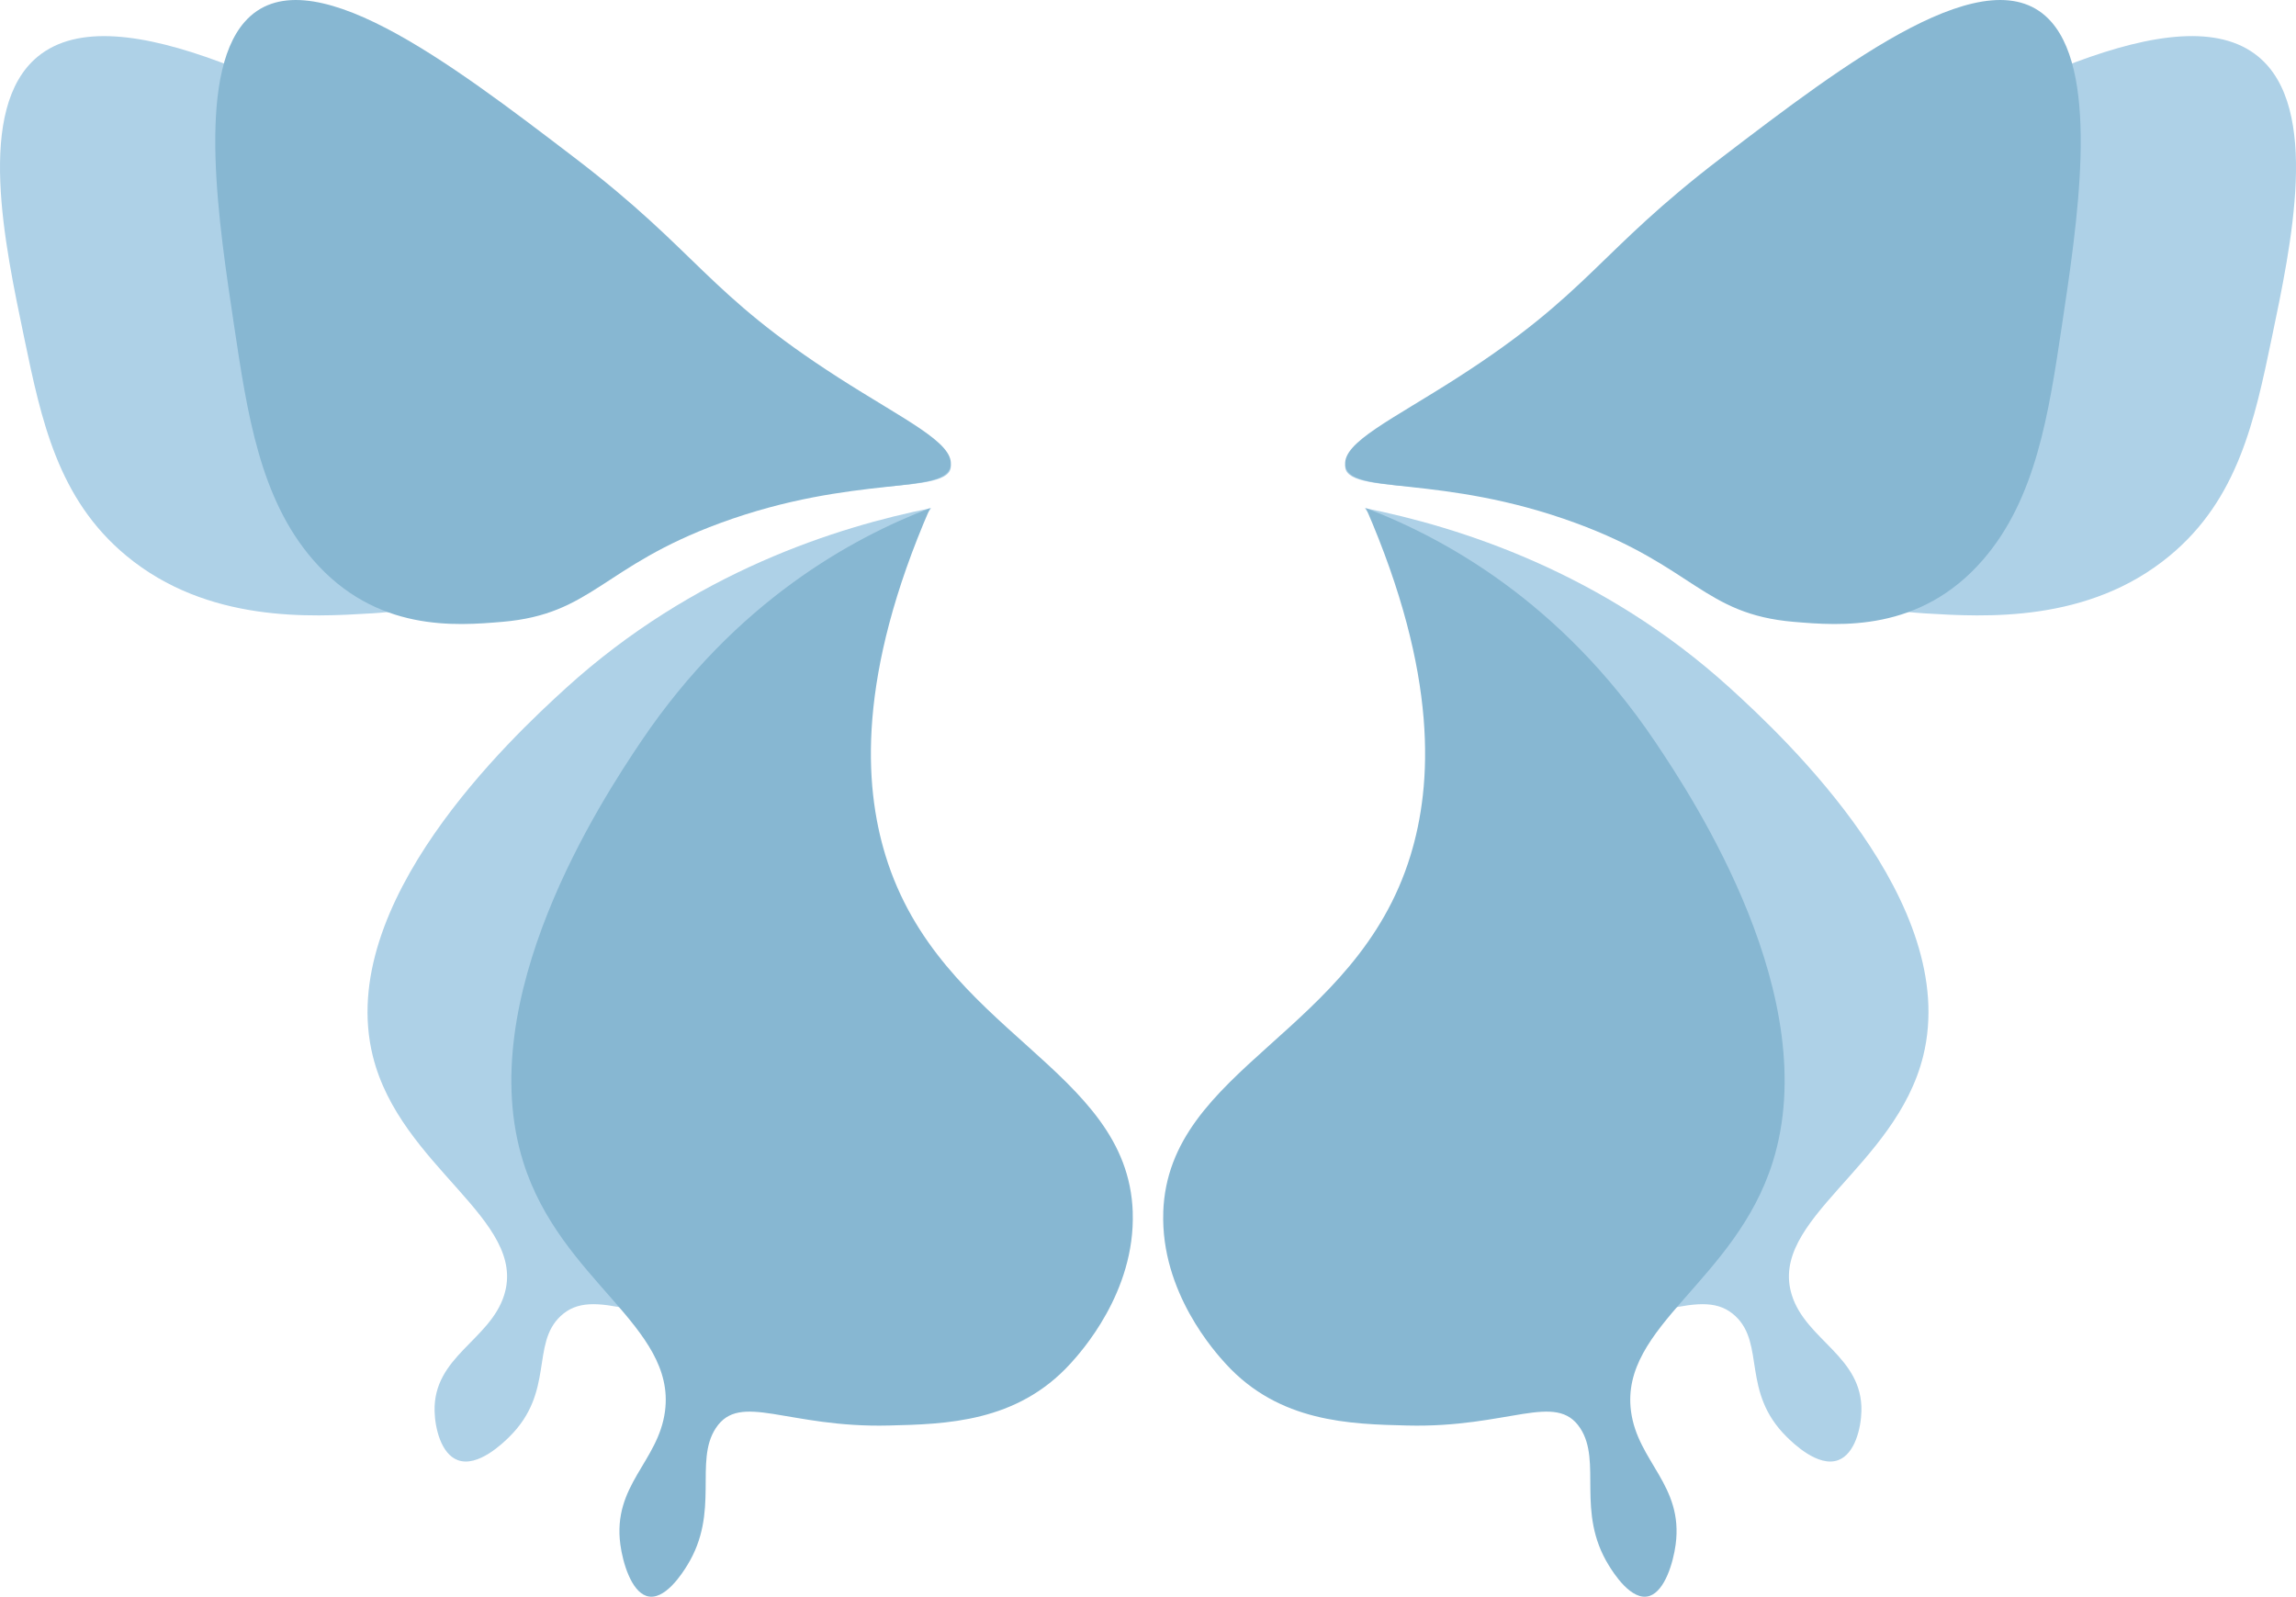 <svg viewBox="0 0 613.12 426.41" xmlns="http://www.w3.org/2000/svg" id="a"><defs><style>.b{fill:#aed1e7;}.c{fill:#87b7d2;}</style></defs><path d="M98.99,163.81c-15.78.96-43.52,2.65-65.29-15.42-18.28-15.16-22.66-36.21-27.21-58.04C1.32,65.5-6.65,28.83,10.12,15.08,31.18-2.17,80.88,25.09,124,48.74c43.15,23.67,45.22,33.37,91.09,54.52,22.68,10.46,39.62,16.04,38.8,21.68-1.12,7.66-33,2.09-79.62,14.39-40.83,10.77-44.09,22.59-75.27,24.49Z" class="b"></path><path d="M286.44,310.92c-1.99,19.4-21.19,32.42-24.71,34.8-18.64,12.64-40.59,11.1-58.43,9.86-31.48-2.2-44.79-12.35-53.59-4.12-8.02,7.49-1.55,20.3-13.74,32.29-1.54,1.52-8.34,8.21-13.74,6.18-4.47-1.67-6.07-8.58-6.18-13.06-.36-14.58,14.71-18.9,18.55-30.92,6.46-20.2-27.68-34.21-35.04-63.9-10.13-40.83,36.84-84.9,51.53-98.26,34.19-31.08,72.52-43.08,97.57-48.1-28.44,38.3-30.3,64.86-26.11,82.45,10.56,44.33,67.49,57.8,63.9,92.76Z" class="b"></path><path d="M514.13,163.81c15.78.96,43.52,2.65,65.29-15.42,18.28-15.16,22.66-36.21,27.21-58.04,5.18-24.86,13.14-61.53-3.63-75.27-21.06-17.26-70.76,10-113.88,33.65-43.15,23.67-45.22,33.37-91.09,54.52-22.68,10.46-39.62,16.04-38.8,21.68,1.12,7.66,33,2.09,79.62,14.39,40.83,10.77,44.09,22.59,75.27,24.49Z" class="b"></path><path d="M326.68,310.92c1.99,19.4,21.19,32.42,24.71,34.8,18.64,12.64,40.59,11.1,58.43,9.86,31.48-2.2,44.79-12.35,53.59-4.12,8.02,7.49,1.55,20.3,13.74,32.29,1.54,1.52,8.34,8.21,13.74,6.18,4.47-1.67,6.07-8.58,6.18-13.06.36-14.58-14.71-18.9-18.55-30.92-6.46-20.2,27.68-34.21,35.04-63.9,10.13-40.83-36.84-84.9-51.53-98.26-34.19-31.08-72.52-43.08-97.57-48.1,28.44,38.3,30.3,64.86,26.11,82.45-10.56,44.33-67.49,57.8-63.9,92.76Z" class="b"></path><path d="M302.48,323.72c.73,21.42-13.98,37.53-16.68,40.49-14.29,15.65-33.17,16.11-48.51,16.48-27.08.66-39.68-9.14-46.15.71-5.89,8.98,1.22,22.36-7.65,36.67-1.12,1.81-6.07,9.79-10.93,8.11-4.01-1.39-6.24-8.79-6.9-13.68-2.14-15.91,10.15-22.11,11.92-35.64,2.97-22.73-27.85-34.73-37.84-66.5-13.74-43.69,20.73-96.48,31.57-112.53,25.22-37.34,56.35-54.21,77.05-62.14-19.42,44.68-17.67,73.92-11.9,92.76,14.54,47.47,64.7,56.66,66.03,95.26Z" class="c"></path><path d="M134.07,166.07c-12.21,1.03-33.67,2.85-50.51-16.61-14.14-16.33-17.53-39.01-21.05-62.52-4.01-26.78-10.17-66.28,2.81-81.08,16.29-18.59,54.74,10.78,88.1,36.25,33.38,25.49,34.98,35.95,70.47,58.73,17.55,11.27,30.65,17.27,30.01,23.35-.87,8.25-25.53,2.25-61.59,15.5-31.59,11.61-34.1,24.33-58.23,26.38Z" class="c"></path><path d="M310.64,323.72c-.73,21.42,13.98,37.53,16.68,40.49,14.29,15.65,33.17,16.11,48.51,16.48,27.08.66,39.68-9.14,46.15.71,5.89,8.98-1.22,22.36,7.65,36.67,1.12,1.81,6.07,9.79,10.93,8.11,4.01-1.39,6.24-8.79,6.9-13.68,2.14-15.91-10.15-22.11-11.92-35.64-2.97-22.73,27.85-34.73,37.84-66.5,13.74-43.69-20.73-96.48-31.57-112.53-25.22-37.34-56.35-54.21-77.05-62.14,19.42,44.68,17.67,73.92,11.9,92.76-14.54,47.47-64.7,56.66-66.03,95.26Z" class="c"></path><path d="M479.05,166.07c12.21,1.03,33.67,2.85,50.51-16.61,14.14-16.33,17.53-39.01,21.05-62.52,4.01-26.78,10.17-66.28-2.81-81.08-16.29-18.59-54.74,10.78-88.1,36.25-33.38,25.49-34.98,35.95-70.47,58.73-17.55,11.27-30.65,17.27-30.01,23.35.87,8.25,25.53,2.25,61.59,15.5,31.59,11.61,34.1,24.33,58.23,26.38Z" class="c"></path></svg>